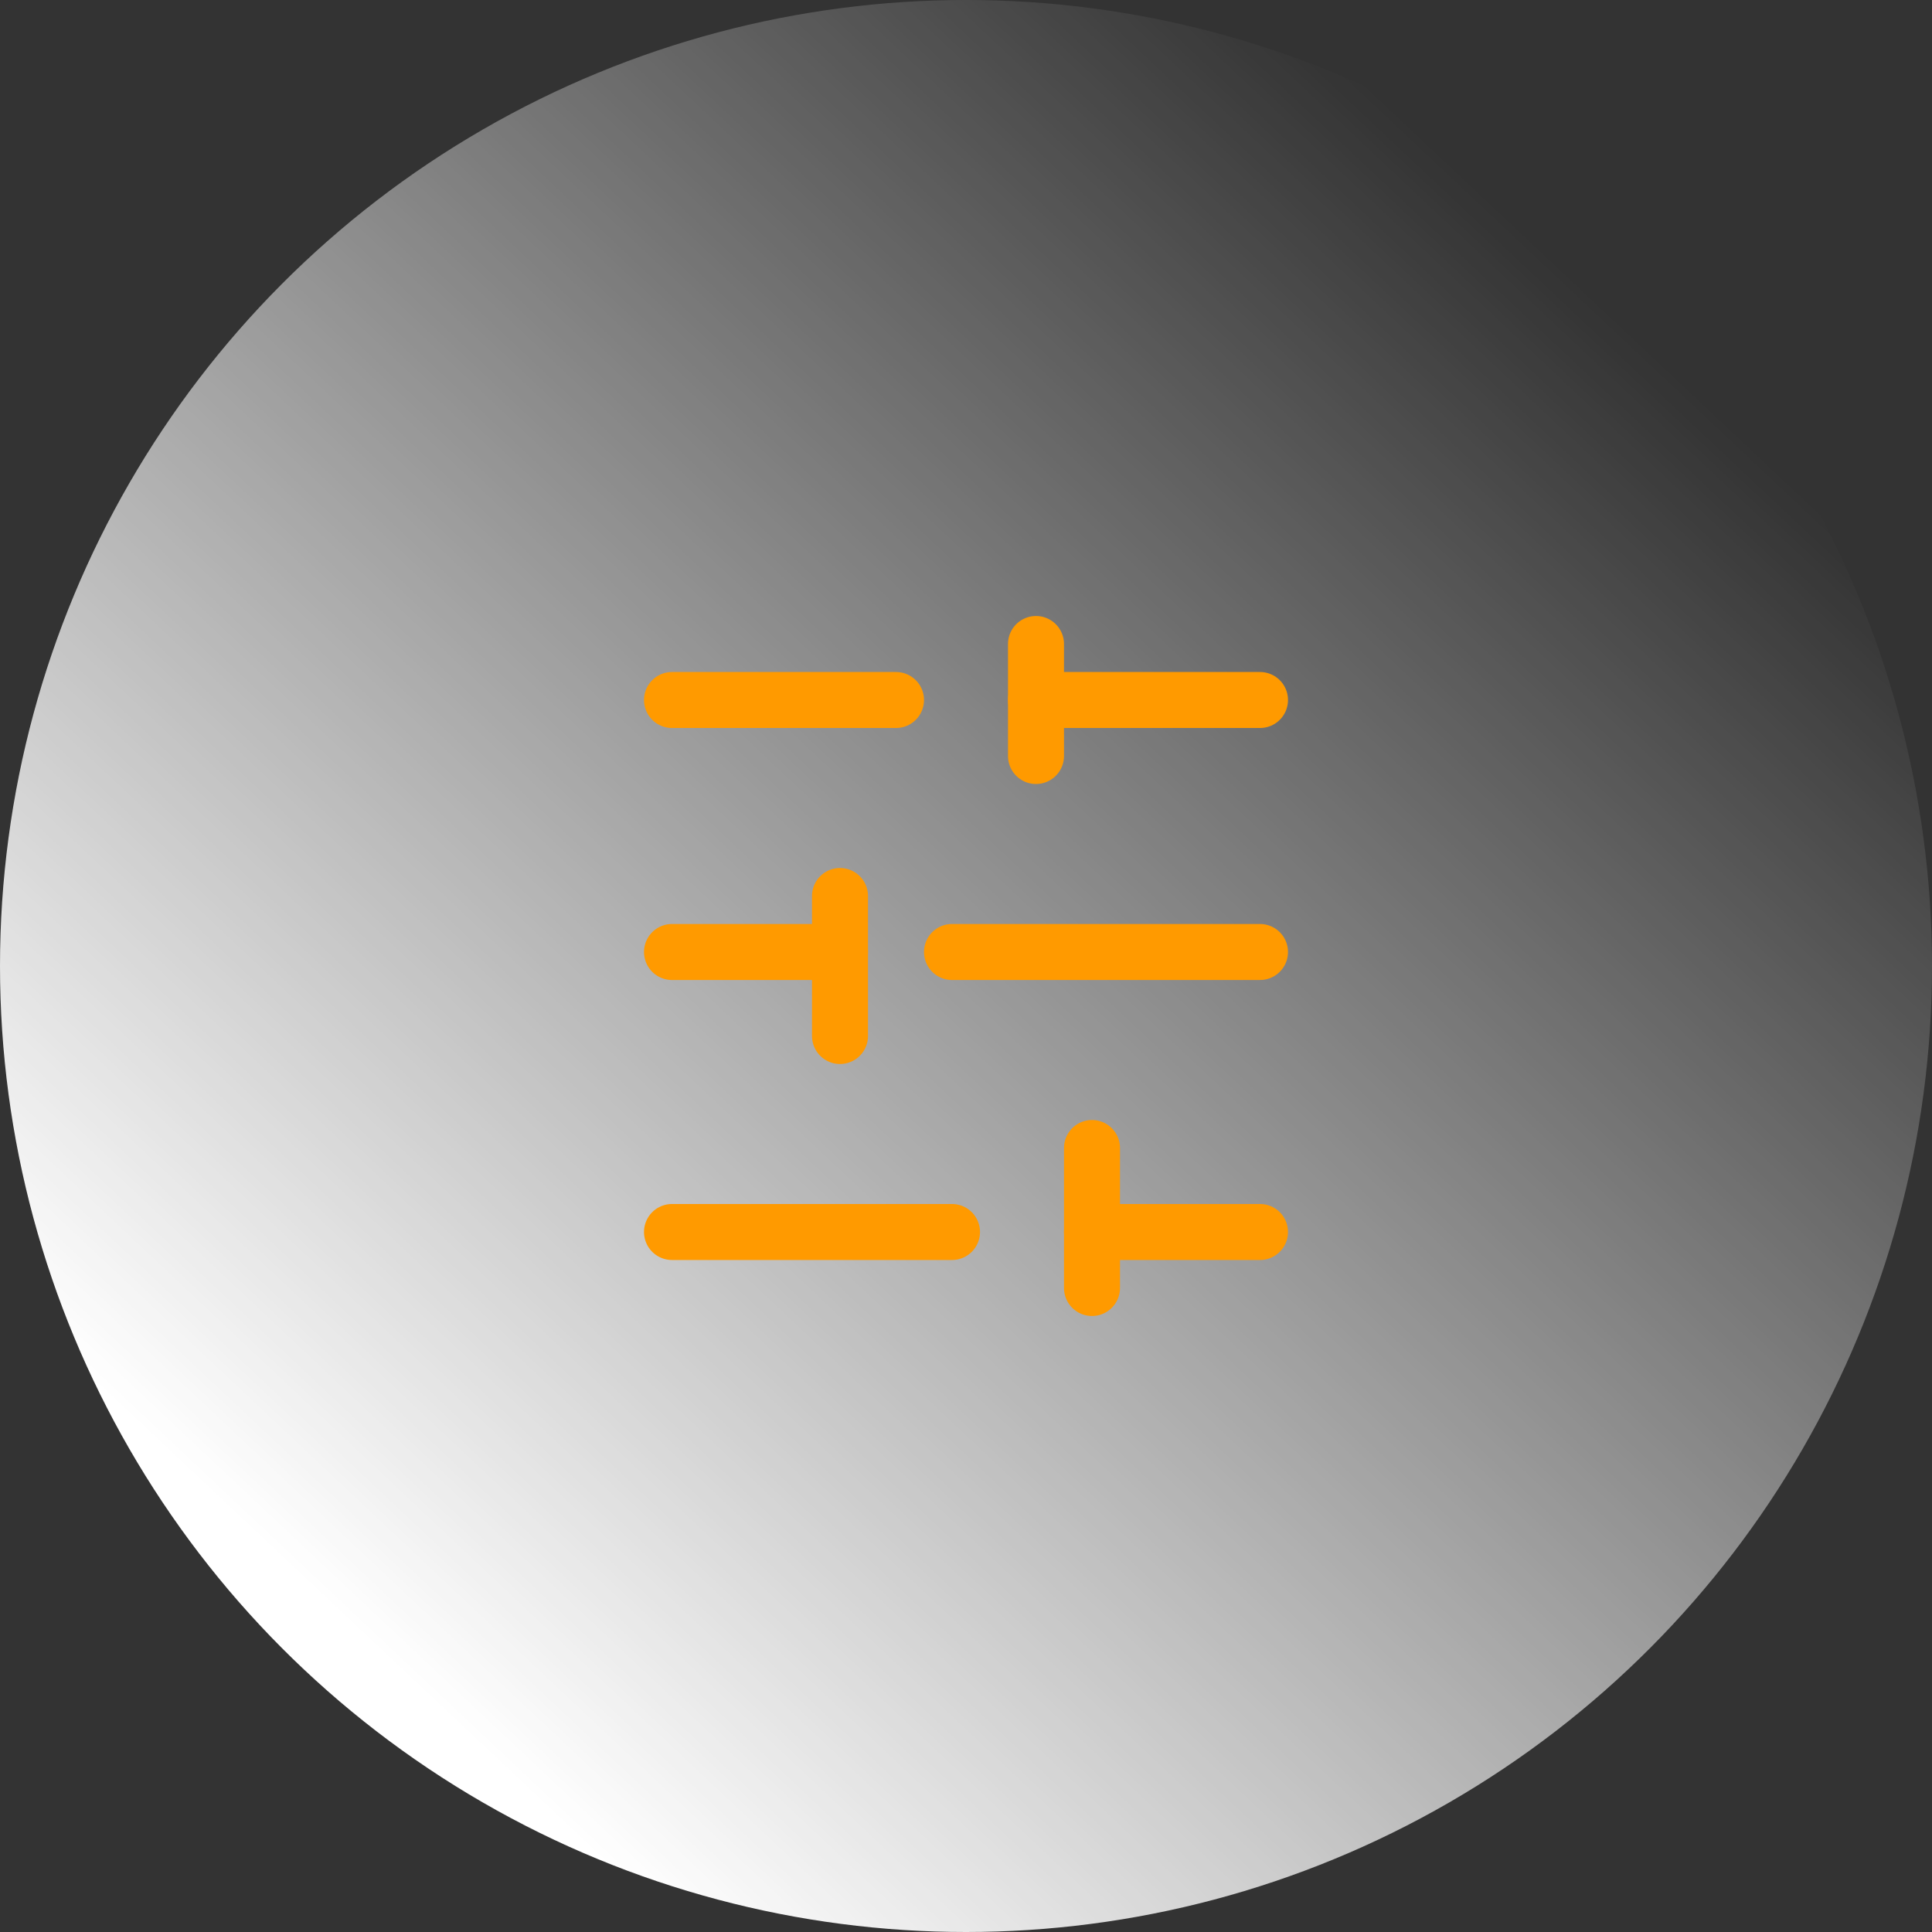 <?xml version="1.0"?>
<svg xmlns="http://www.w3.org/2000/svg" xmlns:xlink="http://www.w3.org/1999/xlink" width="69" height="69" viewBox="0 0 69 69">
  <rect x="0" y="0" width="69" height="69" fill="#333333" stroke="none"/>
  <defs>
    <linearGradient id="linear-gradient" x1="0.795" y1="0.131" x2="0.155" y2="0.811" gradientUnits="objectBoundingBox">
      <stop offset="0" stop-color="#fff" stop-opacity="0"/>
      <stop offset="1" stop-color="#fff"/>
    </linearGradient>
    <clipPath id="clip-Icon-outils-piloter">
      <rect width="69" height="69"/>
    </clipPath>
  </defs>
  <g id="Icon-outils-piloter" clip-path="url(#clip-Icon-outils-piloter)">
    <circle id="Ellipse_100" data-name="Ellipse 100" cx="34.5" cy="34.5" r="34.5" fill="url(#linear-gradient)"/>
    <g id="Groupe_749" data-name="Groupe 749" transform="translate(21 20.691)">
      <line id="Ligne_86" data-name="Ligne 86" x1="8" transform="translate(16 4.309)" fill="none" stroke="#ff9a00" stroke-linecap="round" stroke-linejoin="round" stroke-width="2"/>
      <line id="Ligne_87" data-name="Ligne 87" x1="8" transform="translate(3 4.309)" fill="none" stroke="#ff9a00" stroke-linecap="round" stroke-linejoin="round" stroke-width="2"/>
      <line id="Ligne_88" data-name="Ligne 88" x1="11" transform="translate(13 13.309)" fill="none" stroke="#ff9a00" stroke-linecap="round" stroke-linejoin="round" stroke-width="2"/>
      <line id="Ligne_89" data-name="Ligne 89" x1="6" transform="translate(3 13.309)" fill="none" stroke="#ff9a00" stroke-linecap="round" stroke-linejoin="round" stroke-width="2"/>
      <line id="Ligne_90" data-name="Ligne 90" x1="6" transform="translate(18 23.309)" fill="none" stroke="#ff9a00" stroke-linecap="round" stroke-linejoin="round" stroke-width="2"/>
      <line id="Ligne_91" data-name="Ligne 91" x1="10" transform="translate(3 23.309)" fill="none" stroke="#ff9a00" stroke-linecap="round" stroke-linejoin="round" stroke-width="2"/>
      <line id="Ligne_92" data-name="Ligne 92" y2="4" transform="translate(16 2.309)" fill="none" stroke="#ff9a00" stroke-linecap="round" stroke-linejoin="round" stroke-width="2"/>
      <line id="Ligne_93" data-name="Ligne 93" y2="5" transform="translate(9 11.309)" fill="none" stroke="#ff9a00" stroke-linecap="round" stroke-linejoin="round" stroke-width="2"/>
      <line id="Ligne_94" data-name="Ligne 94" y2="5" transform="translate(18 20.309)" fill="none" stroke="#ff9a00" stroke-linecap="round" stroke-linejoin="round" stroke-width="2"/>
    </g>
  </g>
</svg>
